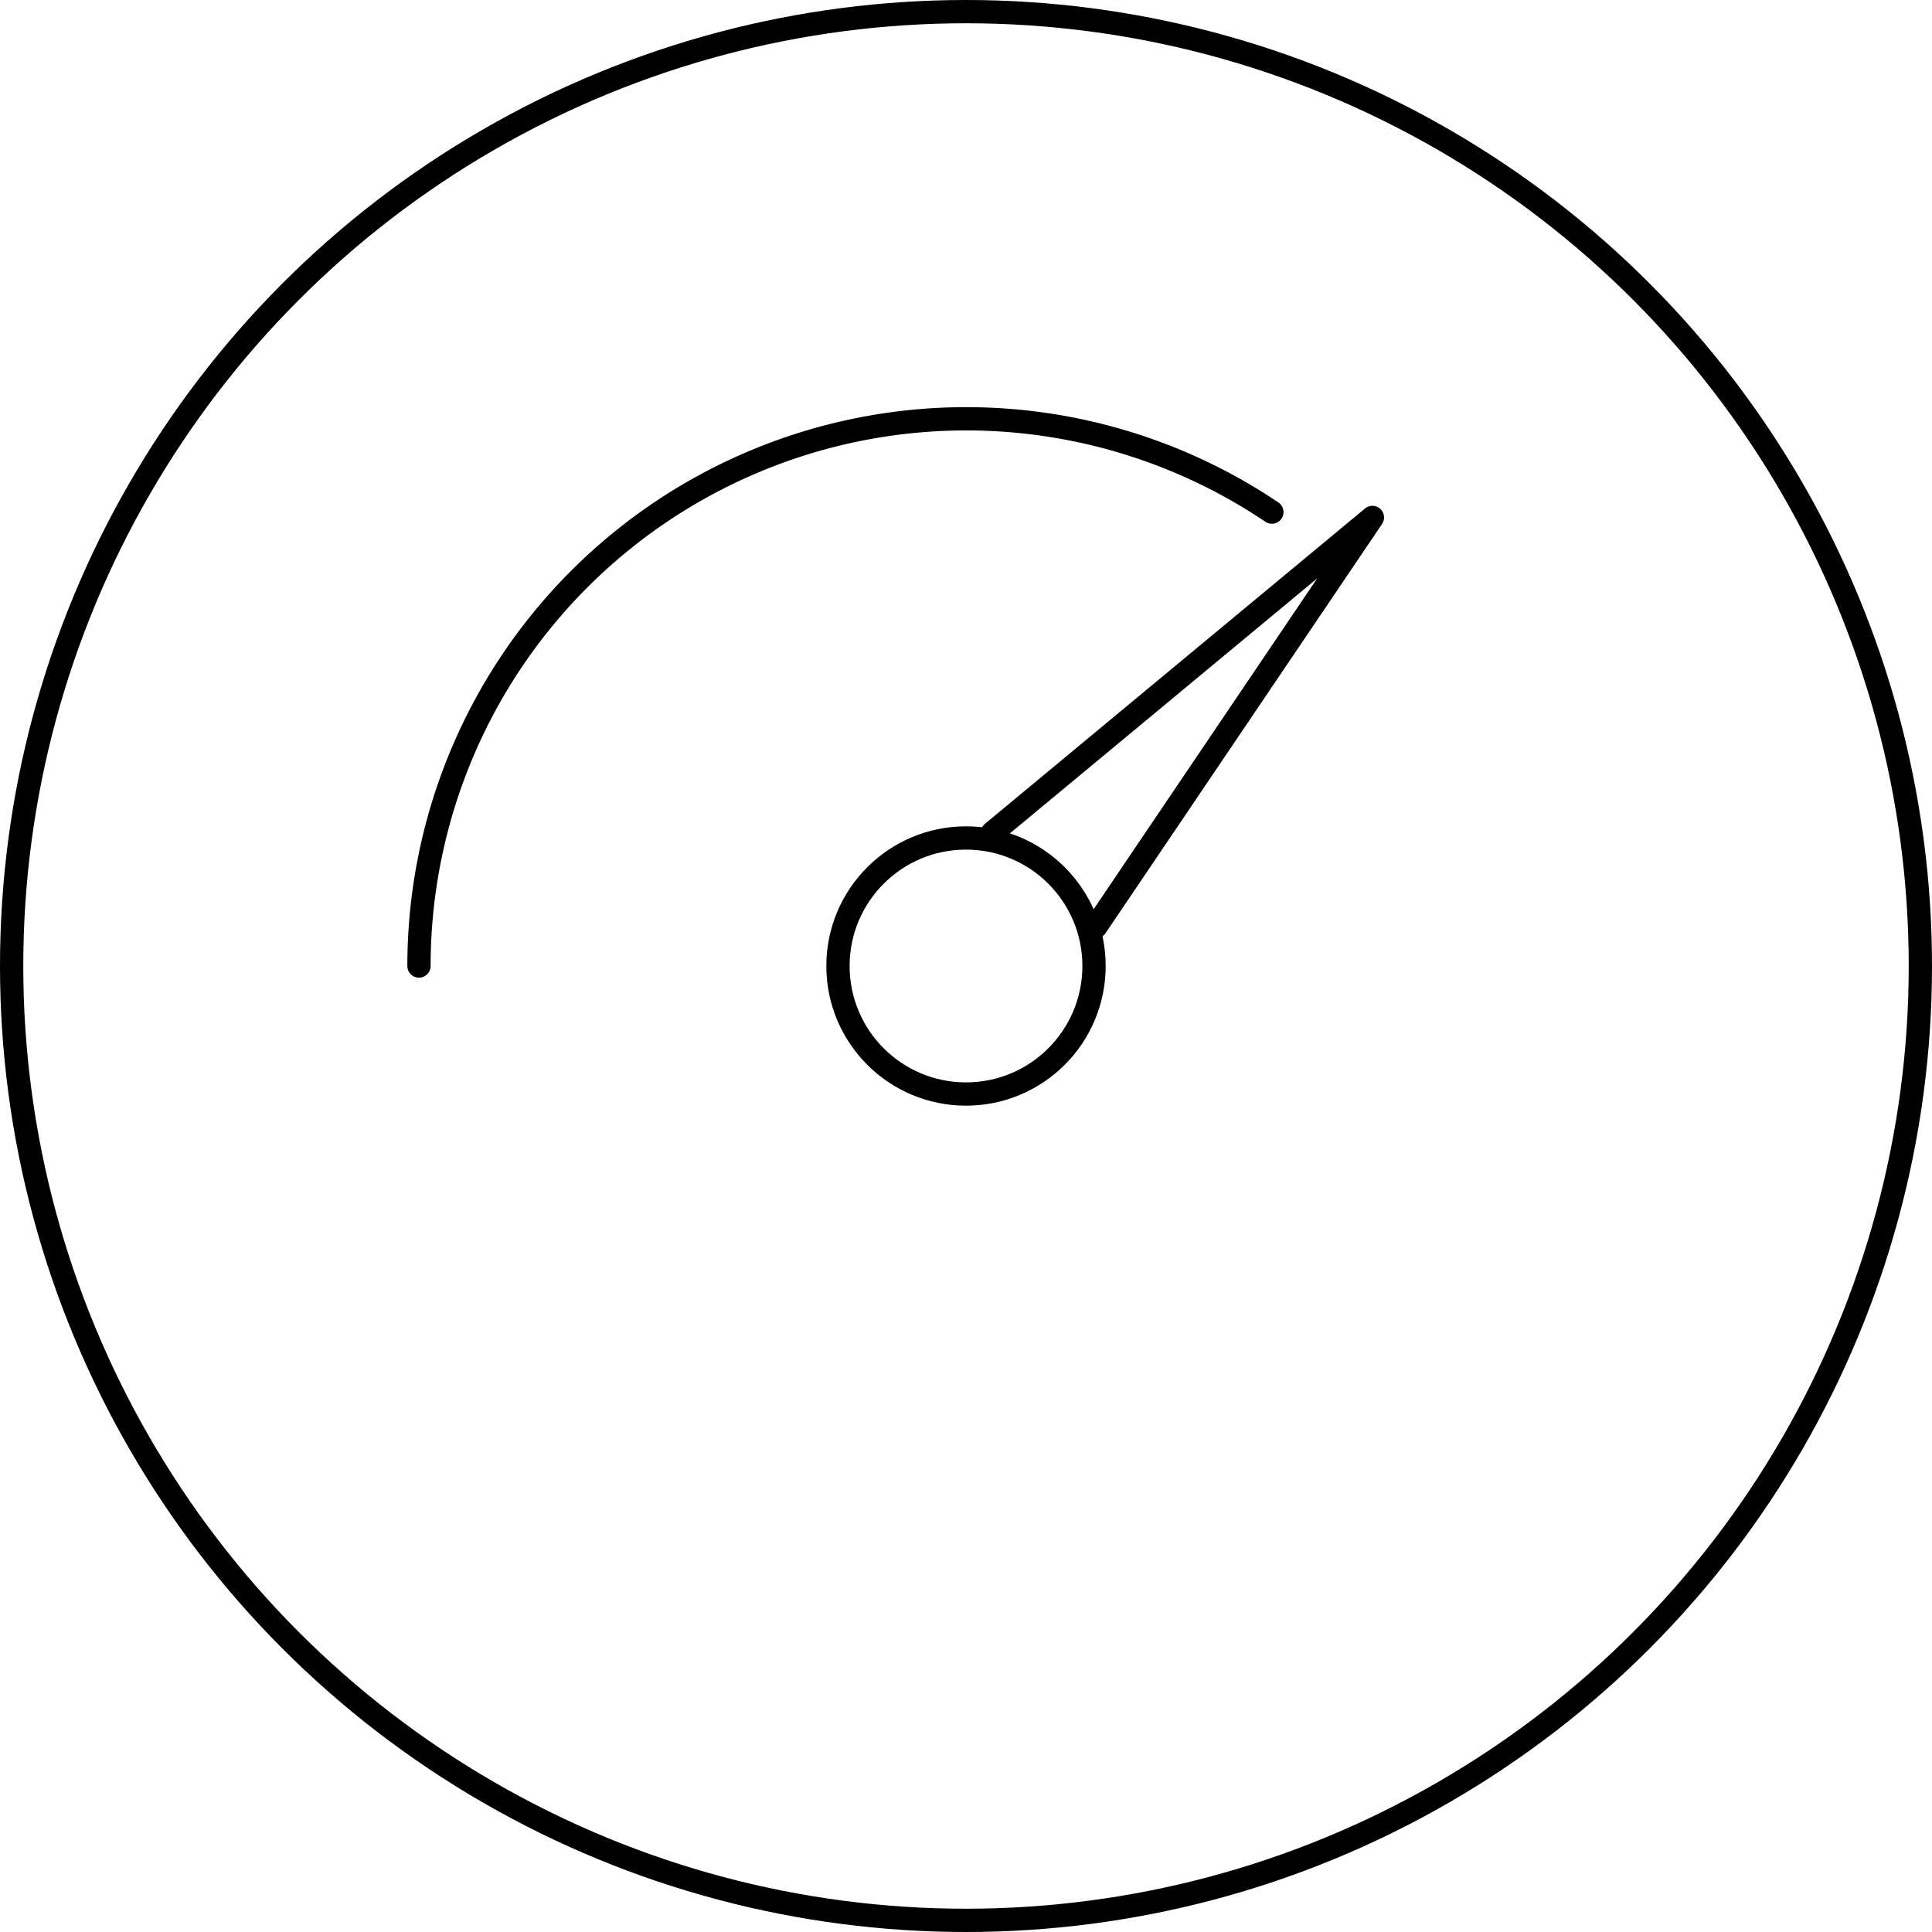 <svg xmlns="http://www.w3.org/2000/svg" width="83" height="83" viewBox="0 0 83 83"><title>icon-speed</title><circle cx="41.5" cy="41.5" r="41" fill="none" stroke="#000" stroke-miterlimit="10"/><path d="M18,41.5A23.51,23.51,0,0,1,54.64,22" fill="none" stroke="#000" stroke-linecap="round" stroke-miterlimit="10"/><circle cx="41.5" cy="41.5" r="5.5" fill="none" stroke="#000" stroke-miterlimit="10"/><polyline points="47.08 39.81 58.96 22.23 42.63 35.78" fill="none" stroke="#000" stroke-linecap="round" stroke-linejoin="round"/></svg>